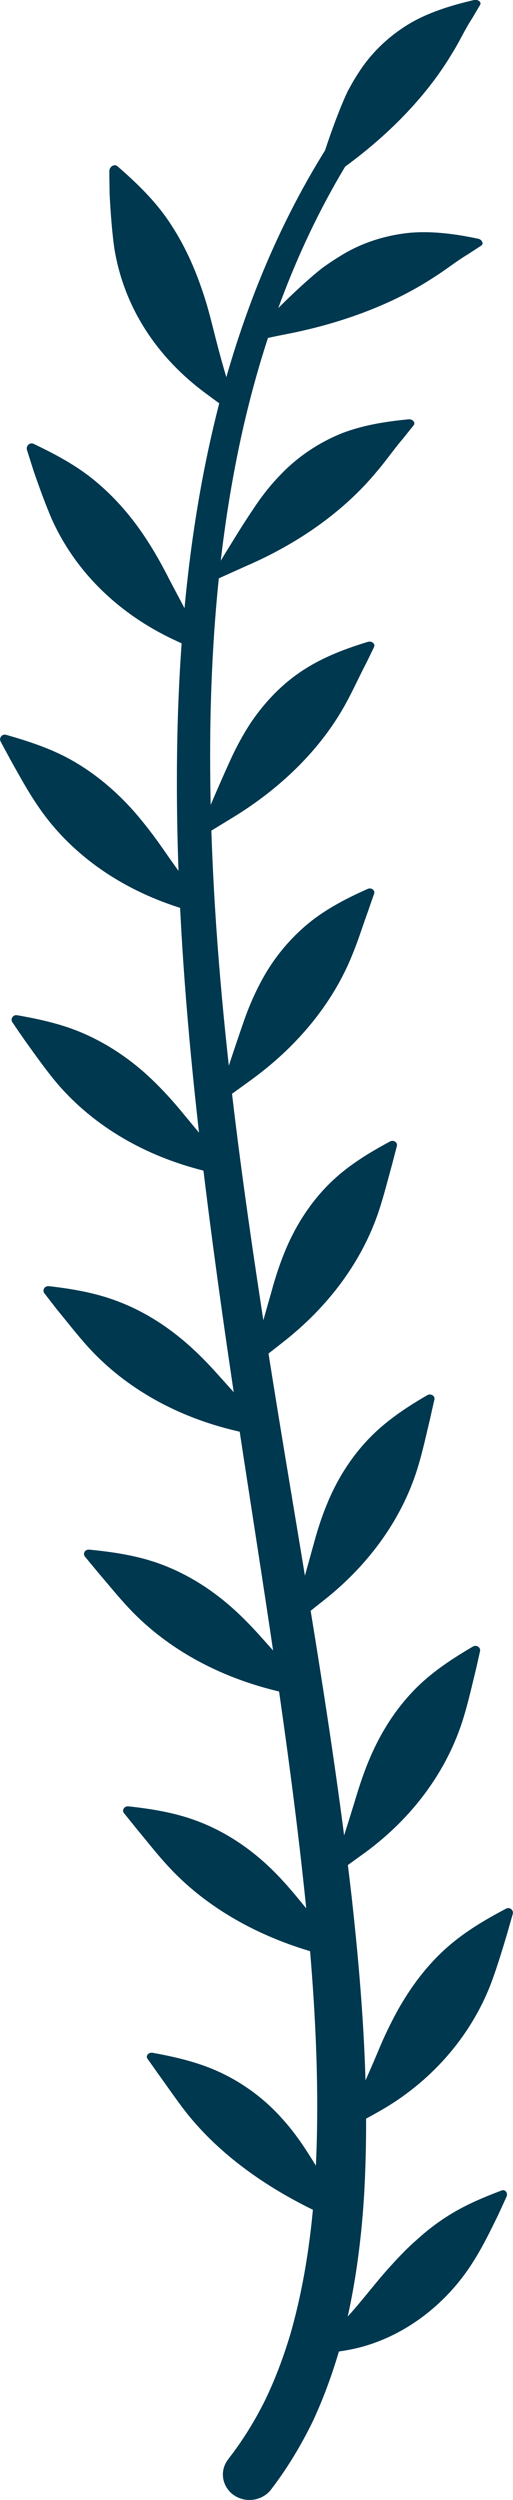 <svg xmlns="http://www.w3.org/2000/svg" id="Layer_2" data-name="Layer 2" viewBox="0 0 38.57 187.86"><defs><style>      .cls-1 {        fill: #00384f;      }    </style></defs><g id="Layer_1-2" data-name="Layer 1"><g><g><path class="cls-1" d="M23.09,176.98c.92-.07,1.87-.18,2.81-.34,3.82-.6,7.51-3.12,9.79-6.86,.67-1.08,1.21-2.2,1.76-3.32,.13-.28,.4-.88,.63-1.38,.13-.28-.09-.57-.35-.48-1.45,.55-2.88,1.15-4.18,2-.78,.5-1.51,1.07-2.18,1.68-.71,.62-1.34,1.27-1.96,1.96-.72,.78-1.37,1.6-2.04,2.41-1.31,1.6-2.71,3.09-4.28,4.33Z"></path><g><path class="cls-1" d="M26.44,167.51c-.96-.5-1.92-.98-2.89-1.44-3.89-1.9-7.28-4.39-9.68-7.49-.68-.89-1.33-1.84-1.98-2.74-.16-.23-.51-.72-.8-1.13-.16-.22,.08-.5,.38-.45,1.72,.31,3.42,.71,4.99,1.43,1.81,.83,3.42,2.03,4.71,3.47,.75,.82,1.4,1.71,1.99,2.64,1.17,1.83,2.25,3.73,3.28,5.71Z"></path><path class="cls-1" d="M25.62,160.23c.96-.5,1.9-1.01,2.84-1.54,3.82-2.14,6.9-5.54,8.48-9.7,.44-1.19,.82-2.44,1.18-3.65,.09-.3,.27-.96,.43-1.5,.09-.3-.23-.56-.5-.41-1.56,.82-3.08,1.72-4.39,2.87-1.55,1.36-2.76,2.99-3.75,4.75-.55,1-1.05,2.04-1.48,3.09-.87,2.07-1.8,4.11-2.8,6.1Z"></path></g><g><path class="cls-1" d="M26.33,147.55l-3.1-.95c-4.18-1.26-7.95-3.43-10.71-6.49-.81-.89-1.53-1.82-2.29-2.73-.18-.23-.58-.72-.91-1.13-.18-.22,.03-.54,.33-.51,1.74,.19,3.48,.47,5.11,1.08,1.92,.71,3.61,1.79,5.09,3.11,.84,.75,1.6,1.58,2.32,2.44,1.41,1.7,2.79,3.42,4.17,5.18Z"></path><path class="cls-1" d="M24.83,141.11l2.6-1.88c3.49-2.55,6.16-6.05,7.41-10.12,.36-1.17,.63-2.38,.92-3.56,.07-.29,.21-.93,.33-1.46,.07-.29-.26-.51-.53-.36-1.5,.88-2.97,1.84-4.19,3.04-1.44,1.42-2.54,3.09-3.36,4.89-.47,1.02-.84,2.08-1.17,3.15-.64,2.11-1.31,4.21-2,6.29Z"></path></g><g><path class="cls-1" d="M23.92,127.83l-3.15-.77c-4.25-1.04-8.13-3.09-11.04-6.17-.83-.88-1.6-1.84-2.39-2.76-.19-.23-.6-.73-.95-1.15-.19-.23,0-.56,.32-.53,1.75,.17,3.5,.43,5.15,1.01,1.93,.68,3.67,1.73,5.2,3.02,.87,.73,1.67,1.54,2.42,2.37l4.45,4.98Z"></path><path class="cls-1" d="M21.87,122.22l2.5-1.98c3.38-2.67,5.93-6.17,7.1-10.16,.34-1.15,.59-2.32,.87-3.48,.06-.29,.2-.91,.32-1.42,.07-.28-.27-.49-.53-.34-1.5,.87-2.95,1.83-4.16,3.03-1.42,1.41-2.5,3.08-3.27,4.88-.44,1.02-.79,2.08-1.08,3.15l-1.75,6.32Z"></path></g><g><path class="cls-1" d="M20.85,108.26l-3.16-.75c-4.26-1.01-8.16-3.1-11.05-6.27-.83-.92-1.59-1.9-2.37-2.85-.19-.24-.59-.76-.93-1.2-.19-.24,.02-.57,.33-.54,1.75,.2,3.5,.5,5.13,1.12,1.93,.72,3.65,1.81,5.17,3.12,.87,.75,1.66,1.56,2.41,2.4l4.46,4.97Z"></path><path class="cls-1" d="M18.78,102.82l2.51-1.97c3.39-2.65,5.96-6.07,7.23-9.96,.36-1.12,.65-2.26,.96-3.39,.07-.28,.23-.88,.36-1.38,.07-.27-.25-.49-.52-.34-1.52,.82-3.01,1.72-4.25,2.88-1.46,1.36-2.57,2.99-3.38,4.76-.46,1.01-.82,2.05-1.13,3.11l-1.78,6.28Z"></path></g><g><path class="cls-1" d="M17.99,88.69l-3.14-.84c-4.23-1.14-8.06-3.38-10.81-6.74-.78-.97-1.51-2-2.24-3.02-.18-.26-.56-.81-.87-1.27-.17-.25,.05-.58,.35-.53,1.74,.3,3.47,.69,5.07,1.4,1.88,.83,3.57,2,5.02,3.38,.83,.79,1.6,1.63,2.32,2.51,1.42,1.72,2.85,3.43,4.29,5.11Z"></path><path class="cls-1" d="M16.21,83.09l2.58-1.87c3.49-2.51,6.22-5.77,7.71-9.5,.44-1.07,.78-2.17,1.17-3.24,.09-.27,.29-.84,.46-1.32,.09-.26-.22-.49-.49-.36-1.57,.7-3.12,1.5-4.43,2.57-1.53,1.26-2.76,2.8-3.65,4.52-.51,.97-.94,1.99-1.29,3.03-.71,2.05-1.38,4.11-2.05,6.18Z"></path></g><g><path class="cls-1" d="M16.06,69.07l-3.07-1.03c-4.13-1.41-7.81-3.95-10.24-7.62-.71-1.05-1.32-2.18-1.95-3.3-.15-.28-.48-.88-.75-1.39-.15-.28,.11-.6,.41-.51,1.69,.48,3.39,1.04,4.92,1.9,1.79,1.01,3.35,2.34,4.69,3.85,.75,.86,1.45,1.77,2.1,2.7,1.27,1.83,2.58,3.63,3.91,5.4Z"></path><path class="cls-1" d="M14.73,63.13l2.73-1.67c3.67-2.23,6.69-5.19,8.56-8.63,.54-.99,1-2.01,1.51-2.99,.12-.24,.38-.77,.59-1.21,.12-.24-.15-.48-.45-.4-1.65,.5-3.26,1.11-4.69,2.01-1.69,1.06-3.03,2.46-4.11,4.05-.6,.91-1.12,1.88-1.57,2.87-.89,1.96-1.74,3.95-2.56,5.97Z"></path></g><g><path class="cls-1" d="M15.94,49.42l-2.92-1.37c-3.95-1.87-7.24-4.89-9.11-9-.51-1.19-.96-2.43-1.39-3.68-.1-.31-.31-.99-.49-1.55-.1-.31,.21-.6,.49-.47,1.59,.76,3.16,1.59,4.52,2.7,1.6,1.3,2.94,2.87,4.03,4.57,.63,.97,1.18,1.97,1.69,2.98l1.56,2.95,1.63,2.88Z"></path><path class="cls-1" d="M15.63,43.83l2.91-1.31c3.97-1.72,7.35-4.14,9.76-7.05,.72-.83,1.31-1.71,2-2.51,.16-.2,.51-.64,.8-1,.16-.2-.07-.48-.37-.45-1.7,.16-3.4,.43-4.98,1.03-1.8,.72-3.43,1.82-4.73,3.21-.76,.78-1.42,1.65-2.01,2.55-.6,.89-1.17,1.8-1.73,2.72-.58,.92-1.12,1.86-1.66,2.8Z"></path></g><g><path class="cls-1" d="M17.99,31.39c-.88-.62-1.73-1.24-2.59-1.88-3.47-2.58-6.07-6.27-6.81-10.88-.18-1.32-.28-2.7-.35-4.07,0-.34-.02-1.09-.02-1.7,0-.34,.38-.57,.61-.37,1.32,1.15,2.6,2.37,3.62,3.79,1.2,1.68,2.08,3.55,2.73,5.47,.39,1.1,.66,2.2,.94,3.3,.54,2.18,1.17,4.29,1.88,6.34Z"></path><path class="cls-1" d="M18.45,25.77c1.05-.24,2.1-.47,3.13-.67,4.25-.83,8.06-2.3,11.07-4.28,.89-.56,1.66-1.19,2.53-1.71,.2-.13,.64-.42,1.01-.66,.2-.13,.05-.45-.24-.51-1.65-.35-3.33-.58-5-.46-1.91,.17-3.78,.76-5.37,1.76-.46,.28-.91,.58-1.35,.9-.42,.33-.83,.68-1.23,1.04-1.59,1.42-3.09,2.97-4.56,4.6Z"></path><path class="cls-1" d="M23.51,14.39c.83-.66,1.67-1.3,2.51-1.92,3.44-2.53,6.19-5.45,7.99-8.49,.55-.87,.94-1.77,1.49-2.6,.12-.21,.38-.65,.6-1.02,.12-.2-.16-.42-.45-.36-1.64,.38-3.26,.87-4.7,1.68-1.64,.95-3.04,2.27-4.02,3.83-.29,.44-.55,.9-.8,1.37-.22,.47-.43,.96-.62,1.45-.77,1.94-1.42,3.97-1.99,6.04Z"></path></g></g><path class="cls-1" d="M17.18,184.77c1.07-1.37,1.98-2.85,2.76-4.42,.76-1.58,1.38-3.24,1.89-4.94,.98-3.42,1.53-6.99,1.8-10.6,.51-7.24,.07-14.6-.66-21.93-1.52-14.68-4.16-29.32-6.24-44.05-2.07-14.72-3.78-29.6-3.37-44.56,.22-7.47,.98-14.96,2.71-22.29,1.73-7.32,4.46-14.48,8.54-20.95,.28-.44,.87-.58,1.33-.32,.46,.26,.61,.83,.34,1.27-3.88,6.3-6.45,13.29-8.06,20.45-1.6,7.17-2.27,14.53-2.4,21.89-.23,14.74,1.62,29.47,3.86,44.11,2.23,14.66,5.05,29.26,6.76,44.11,.82,7.42,1.37,14.93,.93,22.51-.24,3.79-.77,7.6-1.8,11.35-.54,1.87-1.2,3.72-2.04,5.53-.87,1.79-1.91,3.53-3.15,5.15-.65,.85-1.91,1.04-2.8,.42-.89-.62-1.09-1.82-.44-2.67h.01s.03-.05,.03-.05Z"></path></g></g></svg>